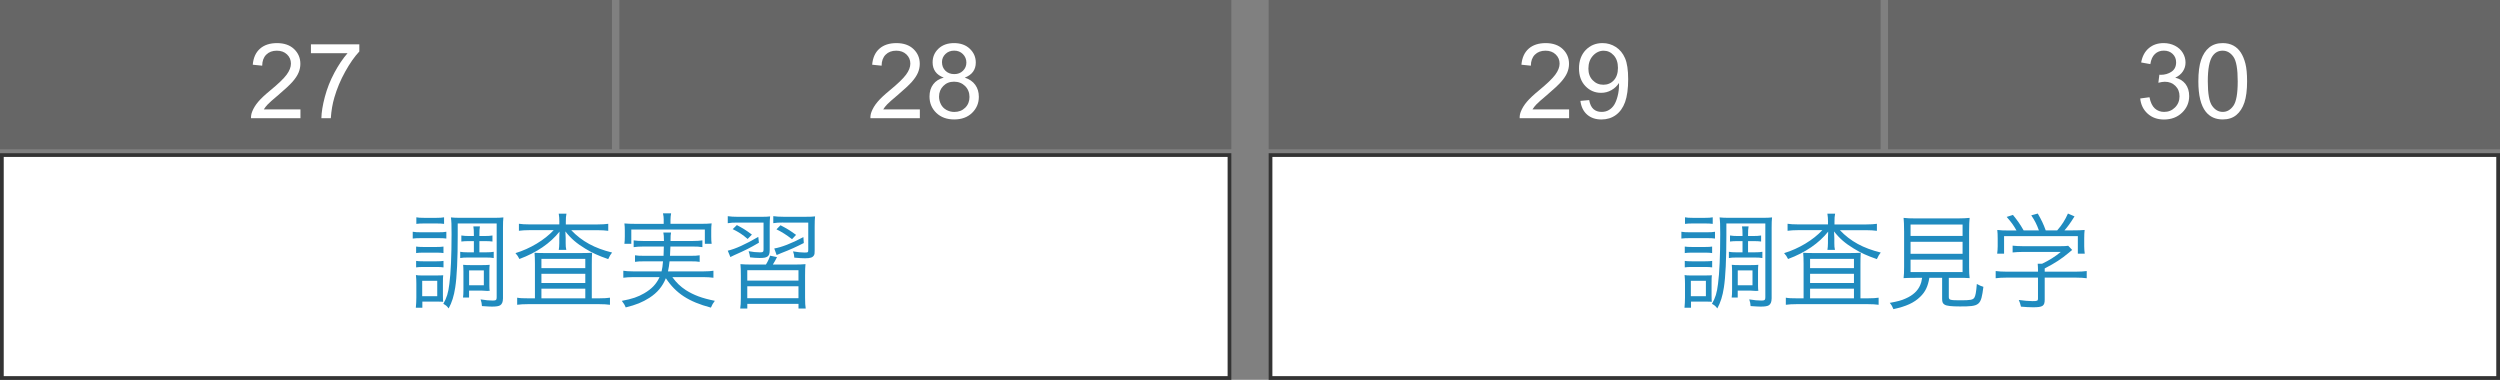 <?xml version="1.0" encoding="UTF-8"?><svg id="_イヤー_1" xmlns="http://www.w3.org/2000/svg" viewBox="0 0 670 101.79"><rect x="0" y="0" width="670" height="101.79" fill="#808080" stroke="none"/><defs><style>.cls-1{fill:#fff;}.cls-2{fill:#666;}.cls-3{fill:#333;}.cls-4{fill:#208bbf;}</style></defs><g><rect class="cls-1" x=".5" y="41.56" width="329" height="59.74"/><path class="cls-3" d="M329,42.06v58.74H1V42.06H329m1-1H0v60.74H330V41.06h0Z"/></g><g><path class="cls-4" d="M110.6,62.11c.7,.11,1.18,.14,2.24,.14h4.54c1.15,0,1.65-.03,2.24-.14v1.82c-.59-.08-1.04-.11-2.04-.11h-4.73c-.98,0-1.6,.03-2.24,.11v-1.82Zm.84,20.38c.08-.81,.14-1.79,.14-2.72v-3.75c0-.9-.03-1.51-.11-2.3,.48,.08,.81,.11,1.79,.11h3.84l.73-.03h.36c.14,0,.28,0,.59-.03-.06,.45-.08,.9-.08,2.16v3.25c0,.81,.03,1.34,.06,1.71-.31-.03-.84-.06-1.57-.06h-4v1.65h-1.74Zm.08-16.41c.5,.08,1.01,.11,1.9,.11h3.58c.9,0,1.32-.03,1.85-.11v1.74c-.62-.08-1.01-.11-1.85-.11h-3.58c-.9,0-1.34,.03-1.9,.11v-1.74Zm0,3.84c.53,.08,.92,.11,1.9,.11h3.56c.95,0,1.34-.03,1.88-.11v1.74c-.59-.08-1.04-.11-1.88-.11h-3.58c-.84,0-1.37,.03-1.88,.11v-1.74Zm.06-11.68c.62,.11,1.04,.14,2.02,.14h3.39c.95,0,1.4-.03,2.02-.14v1.76c-.56-.08-1.2-.11-2.02-.11h-3.39c-.84,0-1.4,.03-2.02,.11v-1.76Zm1.57,21.14h4.03v-4.12h-4.03v4.12Zm21.64,.67c0,.84-.25,1.46-.73,1.76-.39,.25-1.06,.36-2.21,.36-.62,0-.98-.03-2.69-.14-.06-.76-.11-1.04-.36-1.79,1.37,.22,2.3,.31,3.3,.31,.81,0,1.01-.17,1.01-.84v-19.82h-10.44v3.28c0,6.16-.22,11.03-.67,13.89-.34,2.27-.9,4.03-1.76,5.6-.48-.64-.67-.81-1.43-1.23,.92-1.65,1.32-2.88,1.62-5.35,.39-2.91,.59-7.62,.59-13.36,0-2.63-.03-3.3-.17-4.45,.76,.08,1.37,.11,2.72,.11h8.62c1.4,0,1.99-.03,2.72-.11-.08,.73-.11,1.46-.11,2.74v19.04Zm-9.16-15.43c-.81,0-1.34,.03-1.99,.11v-1.62c.73,.11,1.26,.14,1.96,.14h1.4v-.39c0-1.04-.03-1.54-.14-2.18h1.76c-.11,.62-.14,1.15-.14,2.21v.36h1.46c.87,0,1.37-.03,2.04-.14v1.62c-.59-.08-1.09-.11-2.04-.11h-1.46v3h1.85c.92,0,1.4-.03,1.99-.14v1.68c-.62-.11-1.04-.14-1.96-.14h-5.12c-.84,0-1.29,.03-1.9,.14v-1.68c.59,.11,1.06,.14,1.9,.14h1.76v-3h-1.37Zm5.52,11.84c0,.67,.03,1.09,.08,1.51-.08-.03-.17-.03-.2-.03,0,0-.17,0-.36,.03h-.11q-.2,0-1.32-.08h-3.53v1.85h-1.62c.08-.5,.11-1.15,.11-2.13v-4.82c0-.76-.03-1.29-.08-1.82,.59,.06,1.12,.08,1.93,.08h3.19c.95,0,1.51-.03,1.99-.08-.06,.5-.08,.98-.08,1.74v3.75Zm-5.43,0h3.95v-4h-3.95v4Z"/><path class="cls-4" d="M149.91,59.51c0-.95-.06-1.54-.17-2.24h2.07c-.14,.64-.17,1.23-.17,2.21v.67h8.51c1.2,0,2.07-.06,2.86-.17v1.88c-.9-.11-1.71-.17-2.86-.17h-7.06c2.86,3,6.27,4.84,10.95,5.99-.48,.62-.59,.81-1.04,1.76-2.6-.9-4.28-1.65-6.19-2.83-2.27-1.37-3.81-2.69-5.29-4.59,.06,.81,.08,1.4,.08,1.79v1.37c0,.73,.03,1.26,.17,1.79h-2.02c.08-.5,.14-1.09,.14-1.82v-1.34c0-.5,.03-1.09,.06-1.74-2.46,3.11-6.13,5.63-10.75,7.34-.31-.64-.59-1.06-1.06-1.57,3.95-1.2,7.81-3.53,10.25-6.16h-6.52c-1.12,0-1.93,.06-2.8,.17v-1.88c.7,.11,1.62,.17,2.88,.17h7.95v-.64Zm-6.55,11.06c0-1.18-.03-1.9-.11-2.83,.76,.06,1.65,.08,2.91,.08h9.41c1.29,0,2.27-.03,3.11-.08-.06,.87-.08,1.85-.08,3.14v9.07h1.99c1.37,0,2.13-.06,2.88-.17v1.9c-.81-.11-1.74-.17-2.97-.17h-18.93c-1.26,0-2.16,.06-2.97,.17v-1.9c.73,.14,1.54,.17,2.91,.17h1.85v-9.38Zm1.74,1.29h11.76v-2.49h-11.76v2.49Zm0,3.98h11.76v-2.46h-11.76v2.46Zm0,4.12h11.76v-2.6h-11.76v2.6Z"/><path class="cls-4" d="M180.18,74.26c1.09,1.51,2.16,2.52,3.64,3.5,2.13,1.34,4.28,2.16,7.76,2.86-.45,.56-.76,1.09-1.06,1.82-5.94-1.57-9.38-3.81-12.07-7.87-.92,2.24-2.27,3.86-4.4,5.24-1.88,1.2-3.56,1.88-6.36,2.58-.28-.7-.48-1.01-1.04-1.76,2.83-.53,4.28-1.04,5.99-2.02,2.02-1.18,3.25-2.46,4.12-4.34h-7.11c-1.01,0-1.76,.06-2.6,.17v-1.88c.73,.11,1.4,.17,2.58,.17h7.67c.2-.9,.28-1.34,.39-2.69h-5.07c-1.18,0-1.79,.03-2.44,.14v-1.76c.73,.11,1.2,.14,2.44,.14h5.21c.06-1.09,.06-1.4,.08-2.49h-5.4c-1.18,0-1.93,.06-2.69,.17v-1.82c.73,.11,1.46,.17,2.69,.17h5.43c-.03-1.29-.03-1.65-.17-2.27h2.07c-.11,.5-.14,.98-.14,2.27h5.85c1.26,0,1.96-.06,2.69-.17v1.82c-.81-.14-1.51-.17-2.69-.17h-5.88c-.03,.9-.06,1.57-.11,2.49h5.54c1.23,0,1.68-.03,2.41-.14v1.76c-.67-.11-1.23-.14-2.41-.14h-5.66c-.14,1.2-.2,1.71-.42,2.69h9.58c1.18,0,1.88-.06,2.6-.17v1.88c-.84-.11-1.57-.17-2.63-.17h-8.4Zm-2.3-15.34c0-.64-.06-1.09-.2-1.74h2.18c-.11,.62-.17,1.09-.17,1.74v1.06h8.23c1.18,0,1.9-.03,2.8-.11-.08,.59-.11,1.15-.11,1.88v1.65c0,.81,.03,1.37,.11,1.93h-1.82v-3.81h-19.71v3.81h-1.85c.08-.62,.11-1.09,.11-1.93v-1.62c0-.76-.03-1.32-.11-1.9,.9,.08,1.62,.11,2.83,.11h7.7v-1.06Z"/><path class="cls-4" d="M197.7,59.65c-1.26,0-1.82,.03-2.66,.17v-1.88c.76,.11,1.62,.17,2.86,.17h5.8c1.4,0,2.16-.03,2.69-.11-.08,.73-.11,1.37-.11,2.72v6.24c0,1.06-.17,1.51-.64,1.82-.48,.28-.95,.36-2.07,.36-.78,0-1.68-.06-2.55-.17-.08-.62-.2-1.06-.39-1.65,1.06,.2,2.07,.31,3.02,.31,.84,0,.98-.11,.98-.81v-7.17h-6.92Zm5.68,5.4c-2.46,1.43-3.5,1.96-6.66,3.36-.39,.17-.62,.28-.98,.48l-.7-1.71c1.93-.42,4.84-1.74,8.18-3.7l.17,1.57Zm-3.02-1.01c-1.37-1.18-2.24-1.76-4-2.63l1.12-1.09c1.68,.9,2.46,1.37,4.03,2.55l-1.15,1.18Zm12.43,6.86c1.4,0,2.21-.03,3.08-.11-.08,.9-.11,1.4-.11,3.11v5.91c0,1.4,.06,2.18,.17,2.88h-1.93v-1.26h-13.72v1.26h-1.9c.11-.73,.17-1.51,.17-2.88v-5.91c0-1.62-.03-2.16-.11-3.11,.95,.08,1.68,.11,3.05,.11h3.78c.48-.76,.92-1.71,1.12-2.38l1.85,.39c-.5,.98-.67,1.26-1.12,1.99h5.68Zm-12.52,4.31h13.72v-2.8h-13.72v2.8Zm0,4.7h13.72v-3.19h-13.72v3.19Zm9.63-20.27c-1.23,0-1.82,.03-2.66,.17v-1.88c.78,.11,1.62,.17,2.86,.17h5.68c1.37,0,2.16-.03,2.66-.11-.08,.67-.11,1.46-.11,2.72v6.33c0,.92-.03,1.04-.17,1.34-.34,.62-.95,.84-2.41,.84-.73,0-1.57-.06-2.88-.17-.03-.64-.11-1.06-.34-1.68,1.23,.2,2.16,.31,3.02,.31,1.04,0,1.06-.03,1.06-.81v-7.22h-6.72Zm5.52,5.49c-2.04,1.04-3.56,1.74-6.1,2.72-.56,.22-.78,.31-1.18,.5l-.64-1.76c1.82-.28,4.68-1.37,7.81-3.05l.11,1.6Zm-3.16-1.04c-1.6-1.2-2.58-1.85-4.17-2.63l1.09-1.09c1.74,.9,2.55,1.4,4.17,2.58l-1.09,1.15Z"/></g><rect class="cls-2" x="0" width="164" height="40"/><rect class="cls-2" x="166" width="164" height="40"/><g><path class="cls-1" d="M80.52,29.31v2.37h-13.25c-.02-.59,.08-1.16,.29-1.71,.34-.9,.88-1.79,1.62-2.67,.74-.88,1.82-1.89,3.22-3.04,2.18-1.79,3.65-3.2,4.42-4.25,.77-1.04,1.15-2.03,1.15-2.96,0-.98-.35-1.8-1.05-2.47s-1.61-1-2.73-1c-1.19,0-2.13,.36-2.84,1.07s-1.07,1.7-1.08,2.95l-2.53-.26c.17-1.89,.82-3.32,1.96-4.31,1.13-.99,2.65-1.48,4.55-1.48s3.45,.53,4.57,1.6,1.68,2.39,1.68,3.96c0,.8-.16,1.59-.49,2.37-.33,.77-.87,1.59-1.63,2.45-.76,.86-2.03,2.03-3.79,3.53-1.48,1.24-2.42,2.08-2.84,2.52-.42,.44-.77,.89-1.04,1.33h9.83Z"/><path class="cls-1" d="M83.33,14.26v-2.37h12.97v1.91c-1.28,1.36-2.54,3.16-3.79,5.41-1.25,2.25-2.22,4.57-2.91,6.95-.49,1.68-.81,3.51-.94,5.51h-2.53c.03-1.58,.34-3.48,.93-5.71,.59-2.23,1.44-4.39,2.55-6.46,1.11-2.07,2.29-3.82,3.53-5.24h-9.82Z"/></g><g><path class="cls-1" d="M246.52,29.31v2.37h-13.25c-.02-.59,.08-1.16,.29-1.71,.34-.9,.88-1.79,1.62-2.67,.74-.88,1.82-1.89,3.22-3.04,2.18-1.79,3.65-3.2,4.42-4.25,.77-1.04,1.15-2.03,1.15-2.96,0-.98-.35-1.8-1.05-2.47s-1.61-1-2.73-1c-1.19,0-2.13,.36-2.84,1.07s-1.07,1.7-1.08,2.95l-2.53-.26c.17-1.89,.82-3.32,1.96-4.31,1.13-.99,2.65-1.48,4.55-1.48s3.45,.53,4.57,1.6,1.68,2.39,1.68,3.96c0,.8-.16,1.59-.49,2.37-.33,.77-.87,1.59-1.63,2.45-.76,.86-2.03,2.03-3.79,3.53-1.48,1.24-2.42,2.08-2.84,2.52-.42,.44-.77,.89-1.04,1.33h9.83Z"/><path class="cls-1" d="M252.95,20.81c-1.02-.37-1.78-.91-2.27-1.6-.49-.69-.74-1.52-.74-2.49,0-1.46,.52-2.68,1.57-3.68,1.05-.99,2.44-1.49,4.18-1.49s3.16,.51,4.22,1.52c1.07,1.02,1.6,2.25,1.6,3.71,0,.93-.24,1.74-.73,2.43-.49,.69-1.23,1.22-2.22,1.59,1.23,.4,2.17,1.05,2.81,1.94,.64,.89,.96,1.96,.96,3.2,0,1.71-.61,3.15-1.82,4.32-1.21,1.17-2.81,1.75-4.79,1.75s-3.57-.59-4.79-1.76c-1.21-1.17-1.82-2.63-1.82-4.38,0-1.3,.33-2.39,.99-3.27,.66-.88,1.6-1.48,2.82-1.8Zm-1.29,5.09c0,.7,.17,1.38,.5,2.04,.33,.66,.83,1.16,1.48,1.52,.66,.36,1.36,.54,2.12,.54,1.18,0,2.15-.38,2.91-1.13,.77-.76,1.15-1.72,1.15-2.88s-.39-2.16-1.18-2.94c-.79-.77-1.78-1.16-2.96-1.16s-2.12,.38-2.88,1.15c-.76,.77-1.14,1.72-1.14,2.87Zm.79-9.26c0,.95,.31,1.72,.92,2.32,.61,.6,1.4,.9,2.38,.9s1.72-.3,2.33-.9c.61-.6,.91-1.33,.91-2.19s-.31-1.66-.94-2.28c-.62-.62-1.4-.92-2.33-.92s-1.72,.3-2.34,.9c-.62,.6-.93,1.32-.93,2.16Z"/></g><g><rect class="cls-1" x="340.5" y="41.56" width="329" height="59.74"/><path class="cls-3" d="M669,42.06v58.74H341V42.06h328m1-1H340v60.74h330V41.06h0Z"/></g><g><path class="cls-4" d="M450.6,62.11c.7,.11,1.18,.14,2.24,.14h4.54c1.15,0,1.65-.03,2.24-.14v1.82c-.59-.08-1.04-.11-2.04-.11h-4.73c-.98,0-1.6,.03-2.24,.11v-1.82Zm.84,20.38c.08-.81,.14-1.79,.14-2.72v-3.75c0-.9-.03-1.51-.11-2.3,.48,.08,.81,.11,1.79,.11h3.84l.73-.03h.36c.14,0,.28,0,.59-.03-.06,.45-.08,.9-.08,2.16v3.25c0,.81,.03,1.34,.06,1.71-.31-.03-.84-.06-1.57-.06h-4v1.65h-1.74Zm.08-16.41c.5,.08,1.01,.11,1.9,.11h3.58c.9,0,1.32-.03,1.85-.11v1.74c-.62-.08-1.01-.11-1.85-.11h-3.58c-.9,0-1.34,.03-1.9,.11v-1.74Zm0,3.84c.53,.08,.92,.11,1.9,.11h3.56c.95,0,1.34-.03,1.88-.11v1.74c-.59-.08-1.04-.11-1.88-.11h-3.58c-.84,0-1.37,.03-1.88,.11v-1.74Zm.06-11.68c.62,.11,1.04,.14,2.02,.14h3.39c.95,0,1.4-.03,2.02-.14v1.76c-.56-.08-1.2-.11-2.02-.11h-3.39c-.84,0-1.4,.03-2.02,.11v-1.76Zm1.57,21.14h4.03v-4.12h-4.03v4.12Zm21.64,.67c0,.84-.25,1.46-.73,1.76-.39,.25-1.06,.36-2.21,.36-.62,0-.98-.03-2.69-.14-.06-.76-.11-1.04-.36-1.79,1.37,.22,2.3,.31,3.3,.31,.81,0,1.01-.17,1.01-.84v-19.82h-10.44v3.28c0,6.16-.22,11.03-.67,13.89-.34,2.27-.9,4.03-1.76,5.6-.48-.64-.67-.81-1.43-1.23,.92-1.65,1.32-2.88,1.62-5.35,.39-2.91,.59-7.62,.59-13.36,0-2.63-.03-3.3-.17-4.45,.76,.08,1.37,.11,2.72,.11h8.62c1.4,0,1.99-.03,2.72-.11-.08,.73-.11,1.46-.11,2.74v19.04Zm-9.16-15.43c-.81,0-1.34,.03-1.99,.11v-1.62c.73,.11,1.26,.14,1.96,.14h1.4v-.39c0-1.04-.03-1.54-.14-2.18h1.76c-.11,.62-.14,1.15-.14,2.21v.36h1.46c.87,0,1.37-.03,2.04-.14v1.62c-.59-.08-1.09-.11-2.04-.11h-1.46v3h1.85c.92,0,1.4-.03,1.99-.14v1.68c-.62-.11-1.04-.14-1.96-.14h-5.12c-.84,0-1.29,.03-1.9,.14v-1.68c.59,.11,1.06,.14,1.9,.14h1.76v-3h-1.37Zm5.52,11.84c0,.67,.03,1.09,.08,1.51-.08-.03-.17-.03-.2-.03,0,0-.17,0-.36,.03h-.11q-.2,0-1.32-.08h-3.53v1.85h-1.62c.08-.5,.11-1.15,.11-2.13v-4.82c0-.76-.03-1.29-.08-1.82,.59,.06,1.12,.08,1.93,.08h3.19c.95,0,1.51-.03,1.99-.08-.06,.5-.08,.98-.08,1.74v3.75Zm-5.43,0h3.95v-4h-3.95v4Z"/><path class="cls-4" d="M489.91,59.51c0-.95-.06-1.54-.17-2.24h2.07c-.14,.64-.17,1.23-.17,2.21v.67h8.51c1.2,0,2.07-.06,2.86-.17v1.88c-.9-.11-1.71-.17-2.86-.17h-7.06c2.86,3,6.27,4.84,10.95,5.99-.48,.62-.59,.81-1.04,1.76-2.6-.9-4.28-1.65-6.19-2.83-2.27-1.37-3.81-2.69-5.29-4.59,.06,.81,.08,1.4,.08,1.79v1.37c0,.73,.03,1.26,.17,1.79h-2.02c.08-.5,.14-1.09,.14-1.82v-1.34c0-.5,.03-1.09,.06-1.74-2.46,3.11-6.13,5.63-10.75,7.34-.31-.64-.59-1.06-1.06-1.57,3.95-1.2,7.81-3.53,10.25-6.16h-6.52c-1.12,0-1.93,.06-2.8,.17v-1.88c.7,.11,1.62,.17,2.88,.17h7.95v-.64Zm-6.55,11.06c0-1.18-.03-1.9-.11-2.83,.76,.06,1.65,.08,2.91,.08h9.41c1.29,0,2.27-.03,3.11-.08-.06,.87-.08,1.85-.08,3.14v9.07h1.99c1.37,0,2.13-.06,2.88-.17v1.9c-.81-.11-1.74-.17-2.97-.17h-18.93c-1.26,0-2.16,.06-2.97,.17v-1.9c.73,.14,1.54,.17,2.91,.17h1.85v-9.38Zm1.74,1.29h11.76v-2.49h-11.76v2.49Zm0,3.98h11.76v-2.46h-11.76v2.46Zm0,4.12h11.76v-2.6h-11.76v2.6Z"/><path class="cls-4" d="M513.32,74.46c-1.57,0-2.3,.03-3.16,.08,.11-.87,.14-1.65,.14-2.94v-9.49c0-1.62-.06-3.11-.14-3.72,.92,.11,1.79,.14,3,.14h11.7c1.15,0,2.18-.06,3-.14-.08,.59-.14,2.16-.14,3.72v9.49c0,1.32,.03,2.1,.14,2.94-.78-.06-1.62-.08-3.14-.08h-2.44v5.07c0,.87,.28,.95,3.14,.95,2.66,0,3.3-.11,3.7-.7,.31-.48,.5-1.48,.67-3.67,.78,.42,1.2,.59,1.76,.76-.64,5.01-.95,5.26-6.27,5.26-2.3,0-3.56-.14-4.12-.48-.5-.31-.67-.67-.67-1.57v-5.63h-3.42c-.39,2.32-1.06,3.75-2.46,5.1-1.65,1.6-3.7,2.55-7.17,3.3-.28-.7-.5-1.09-.98-1.68,2.13-.39,3.11-.64,4.28-1.18,1.93-.84,3.25-2.07,3.89-3.61,.25-.59,.31-.78,.5-1.93h-1.82Zm-1.29-11.23h13.94v-3.05h-13.94v3.05Zm0,4.79h13.94v-3.22h-13.94v3.22Zm0,4.9h13.94v-3.33h-13.94v3.33Z"/><path class="cls-4" d="M547.98,80.28c0,1.74-.53,2.07-3.14,2.07-.78,0-2.24-.06-3.22-.17-.2-.81-.31-1.18-.59-1.79,1.43,.2,2.74,.31,3.67,.31,1.29,0,1.48-.08,1.48-.67v-5.63h-8.4c-1.23,0-2.1,.06-2.94,.17v-1.93c.81,.11,1.71,.17,2.91,.17h8.43v-.48c0-.56-.03-1.06-.08-1.65h1.18c1.93-.92,3.53-1.93,5.01-3.16h-10.25c-.95,0-1.9,.06-2.66,.14v-1.82c.78,.08,1.68,.14,2.72,.14h10.11c1.04,0,1.6-.03,2.07-.11l1.06,1.12q-.36,.28-.98,.81c-1.88,1.57-3.61,2.72-6.38,4.14v.87h8.32c1.26,0,2.16-.06,2.94-.17v1.93c-.78-.11-1.74-.17-2.97-.17h-8.29v5.88Zm-7.56-18.51c-.81-1.43-1.32-2.13-2.63-3.64l1.68-.53c1.29,1.6,1.88,2.44,2.86,4.14h4.09c-.53-1.48-1.06-2.58-2.04-4.03l1.74-.48c1.06,1.85,1.51,2.8,2.13,4.51h3.08c1.32-1.51,2.07-2.72,2.88-4.51l1.76,.76c-1.18,1.88-1.76,2.69-2.69,3.75h2.18c1.62,0,2.24-.03,3.22-.11-.08,.73-.11,1.29-.11,2.32v2.07c0,.64,.06,1.32,.14,1.96h-1.85v-4.7h-19.77v4.7h-1.85c.08-.64,.14-1.26,.14-1.96v-2.07c0-1.04-.03-1.6-.11-2.32,1.04,.11,1.65,.14,3.19,.14h1.96Z"/></g><rect class="cls-2" x="340" width="164" height="40"/><rect class="cls-2" x="506" width="164" height="40"/><g><path class="cls-1" d="M420.52,29.31v2.37h-13.25c-.02-.59,.08-1.16,.29-1.71,.34-.9,.88-1.79,1.62-2.67s1.82-1.89,3.22-3.04c2.18-1.79,3.65-3.2,4.42-4.25,.77-1.04,1.15-2.03,1.15-2.96,0-.98-.35-1.8-1.05-2.47s-1.61-1-2.73-1c-1.18,0-2.13,.36-2.84,1.07s-1.07,1.7-1.08,2.95l-2.53-.26c.17-1.89,.83-3.32,1.96-4.31,1.13-.99,2.65-1.48,4.55-1.48s3.45,.53,4.57,1.6,1.68,2.39,1.68,3.96c0,.8-.16,1.59-.49,2.37-.33,.77-.87,1.59-1.63,2.45-.76,.86-2.03,2.03-3.79,3.53-1.48,1.24-2.42,2.08-2.84,2.52-.42,.44-.77,.89-1.04,1.33h9.83Z"/><path class="cls-1" d="M423.53,27.04l2.37-.22c.2,1.11,.58,1.92,1.15,2.42,.57,.5,1.29,.75,2.17,.75,.76,0,1.42-.17,1.99-.52,.57-.35,1.04-.81,1.4-1.39,.36-.58,.67-1.36,.92-2.34s.37-1.99,.37-3.01c0-.11,0-.27-.01-.49-.49,.78-1.16,1.42-2.02,1.91-.85,.49-1.78,.73-2.77,.73-1.66,0-3.06-.6-4.21-1.8s-1.72-2.79-1.72-4.76,.6-3.67,1.8-4.91c1.2-1.24,2.7-1.86,4.5-1.86,1.3,0,2.5,.35,3.58,1.05,1.08,.7,1.9,1.7,2.46,3s.84,3.18,.84,5.64-.28,4.6-.83,6.12-1.38,2.67-2.48,3.47-2.39,1.19-3.86,1.19c-1.57,0-2.85-.44-3.84-1.31-.99-.87-1.59-2.09-1.79-3.67Zm10.08-8.85c0-1.41-.38-2.53-1.13-3.36-.75-.83-1.66-1.24-2.71-1.24s-2.05,.45-2.86,1.34c-.81,.89-1.22,2.05-1.22,3.47,0,1.28,.38,2.31,1.16,3.11,.77,.8,1.72,1.2,2.85,1.2s2.08-.4,2.81-1.2c.73-.8,1.1-1.9,1.1-3.32Z"/></g><g><path class="cls-1" d="M573.6,26.39l2.46-.33c.28,1.39,.76,2.4,1.44,3.01s1.51,.92,2.48,.92c1.16,0,2.13-.4,2.93-1.2,.8-.8,1.2-1.8,1.2-2.98s-.37-2.06-1.11-2.8c-.74-.73-1.68-1.1-2.82-1.1-.46,0-1.04,.09-1.74,.27l.27-2.16c.16,.02,.3,.03,.4,.03,1.05,0,1.99-.27,2.83-.82s1.26-1.39,1.26-2.53c0-.9-.31-1.65-.92-2.24-.61-.59-1.4-.89-2.37-.89s-1.75,.3-2.39,.9-1.05,1.5-1.23,2.71l-2.46-.44c.3-1.65,.98-2.93,2.05-3.83,1.07-.91,2.39-1.36,3.98-1.36,1.09,0,2.1,.23,3.02,.7,.92,.47,1.62,1.11,2.11,1.92,.49,.81,.73,1.67,.73,2.58s-.23,1.65-.7,2.37-1.15,1.28-2.06,1.7c1.18,.27,2.11,.84,2.76,1.7s.98,1.94,.98,3.23c0,1.75-.64,3.23-1.91,4.45s-2.89,1.83-4.84,1.83c-1.76,0-3.22-.52-4.38-1.57-1.16-1.05-1.83-2.41-1.99-4.07Z"/><path class="cls-1" d="M589.16,21.79c0-2.37,.24-4.28,.73-5.72,.49-1.44,1.21-2.56,2.17-3.34,.96-.78,2.17-1.18,3.63-1.18,1.08,0,2.02,.22,2.83,.65,.81,.43,1.48,1.06,2.01,1.87,.53,.82,.94,1.81,1.24,2.98,.3,1.17,.45,2.75,.45,4.74,0,2.35-.24,4.25-.72,5.69-.48,1.44-1.21,2.56-2.17,3.35-.96,.79-2.18,1.18-3.64,1.18-1.93,0-3.45-.69-4.55-2.08-1.32-1.67-1.98-4.38-1.98-8.15Zm2.53,0c0,3.29,.38,5.48,1.16,6.57,.77,1.09,1.72,1.63,2.85,1.63s2.08-.55,2.85-1.64,1.16-3.28,1.16-6.56-.38-5.49-1.16-6.58c-.77-1.08-1.73-1.63-2.88-1.63s-2.03,.48-2.71,1.44c-.85,1.22-1.27,3.48-1.27,6.77Z"/></g></svg>
